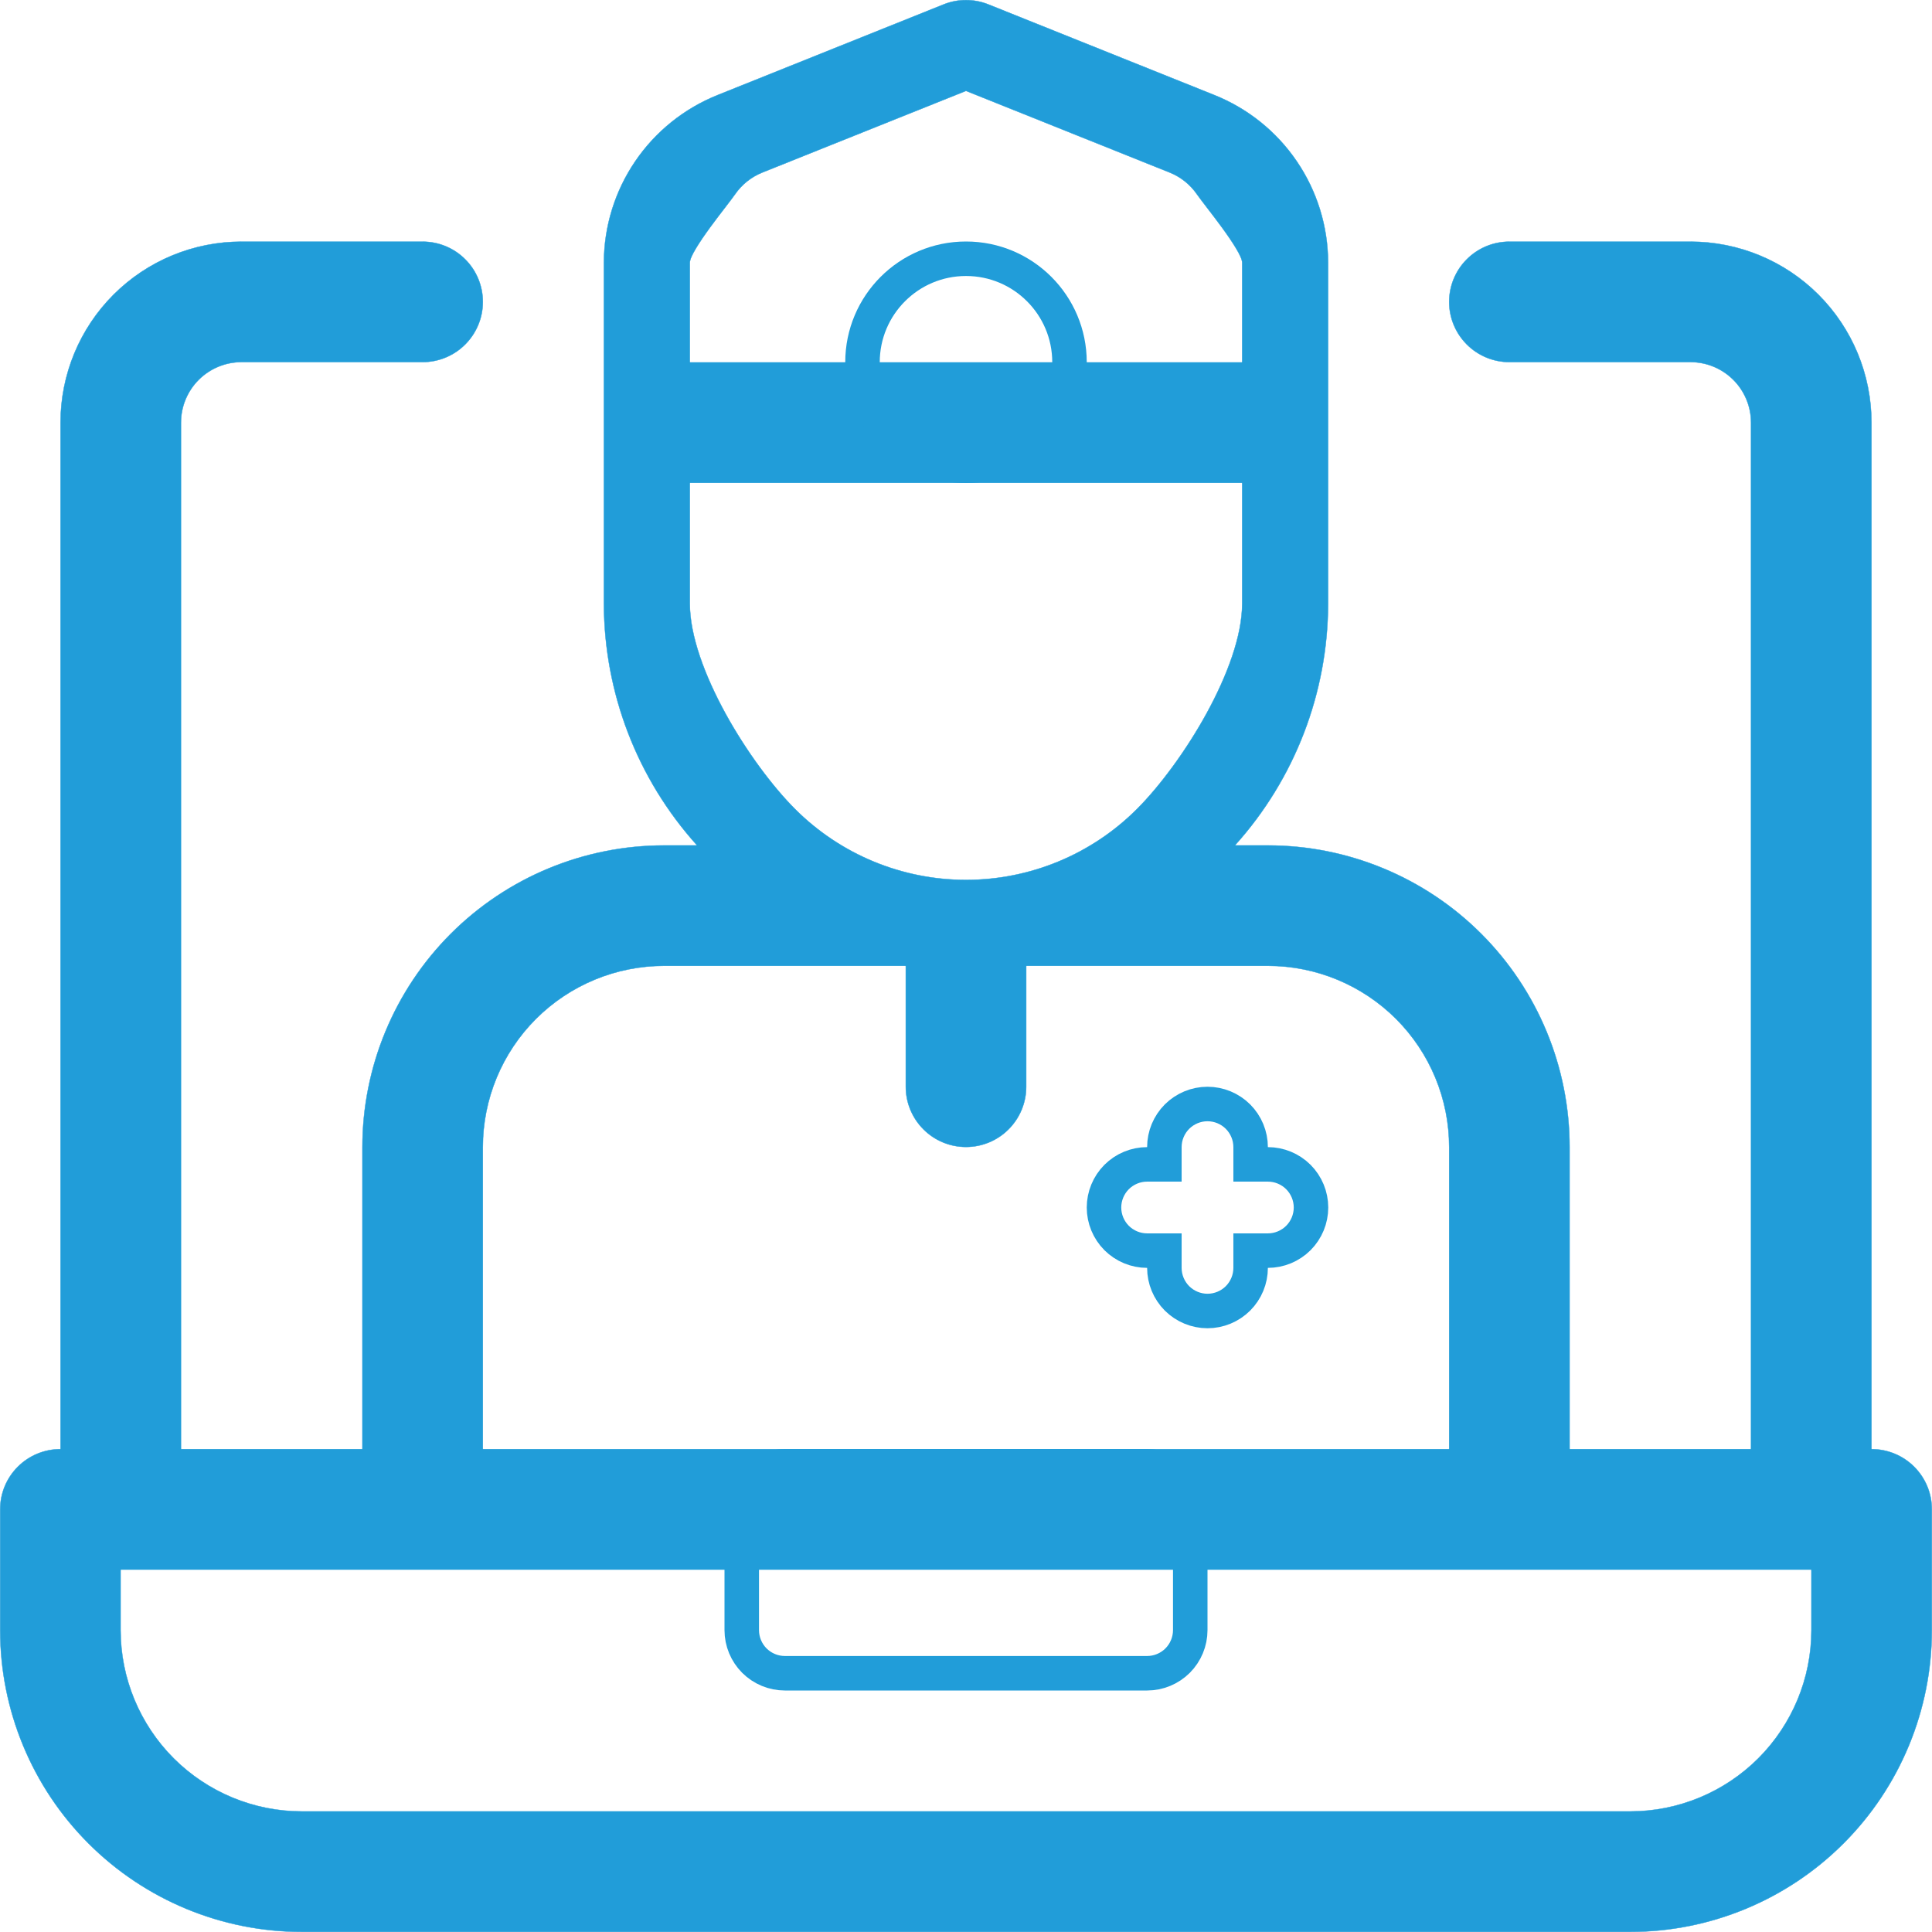 <svg width="56" height="56" viewBox="0 0 56 56" fill="none" xmlns="http://www.w3.org/2000/svg">
<g clip-path="url(#clip0_8457_713)">
<path d="M22.75 42.5H33.25C33.581 42.5 33.899 42.632 34.134 42.866C34.368 43.101 34.5 43.419 34.5 43.75V47.25C34.5 47.581 34.368 47.899 34.134 48.134C33.899 48.368 33.581 48.5 33.25 48.5H22.75C22.419 48.5 22.101 48.368 21.866 48.134C21.632 47.899 21.5 47.581 21.5 47.25V43.75C21.5 43.419 21.632 43.101 21.866 42.866C22.101 42.632 22.419 42.5 22.75 42.5Z" stroke="#219DD9"/>
<path d="M20.195 24.492C18.469 22.572 17.511 20.082 17.505 17.5V7.612C17.507 6.565 17.823 5.542 18.412 4.676C19.001 3.81 19.836 3.14 20.81 2.752L27.355 0.127C27.769 -0.038 28.231 -0.038 28.645 0.127L35.19 2.752C36.164 3.14 36.999 3.81 37.588 4.676C38.177 5.542 38.493 6.565 38.495 7.612V17.5C38.489 20.084 37.53 22.575 35.802 24.496L35.805 24.5L35.81 24.505H36.75C39.069 24.505 41.294 25.426 42.934 27.066C44.574 28.706 45.495 30.931 45.495 33.25V42H45.5V42.005H50.75V42H50.755V12.25C50.755 11.785 50.57 11.338 50.241 11.009C49.912 10.68 49.465 10.495 49 10.495H43.75C43.287 10.495 42.843 10.311 42.516 9.983C42.189 9.656 42.005 9.213 42.005 8.75C42.005 8.287 42.188 7.843 42.516 7.516C42.843 7.188 43.287 7.005 43.75 7.005H49C50.391 7.005 51.725 7.557 52.709 8.541C53.693 9.525 54.245 10.859 54.245 12.25V42H54.25V42.005C54.713 42.005 55.157 42.188 55.484 42.516C55.812 42.843 55.995 43.287 55.995 43.75V47.25C55.995 49.569 55.074 51.794 53.434 53.434C51.794 55.074 49.569 55.995 47.25 55.995H8.75C6.431 55.995 4.206 55.074 2.566 53.434C0.926 51.794 0.005 49.569 0.005 47.25V43.75C0.005 43.287 0.188 42.843 0.516 42.516C0.843 42.188 1.287 42.005 1.75 42.005V42H1.755V12.25C1.755 10.859 2.307 9.525 3.291 8.541C4.275 7.557 5.609 7.005 7 7.005H12.25C12.713 7.005 13.157 7.188 13.484 7.516C13.812 7.843 13.995 8.287 13.995 8.75C13.995 9.213 13.811 9.656 13.484 9.983C13.157 10.311 12.713 10.495 12.25 10.495H7C6.535 10.495 6.088 10.68 5.759 11.009C5.43 11.338 5.245 11.785 5.245 12.25V42H5.25V42.005H10.5V42H10.505V33.25C10.505 30.931 11.427 28.706 13.066 27.066C14.706 25.426 16.931 24.505 19.25 24.505H20.195V24.492ZM3.5 45.5H3.495V47.25C3.495 48.644 4.049 49.98 5.034 50.966C6.02 51.951 7.356 52.505 8.75 52.505H47.25C48.644 52.505 49.98 51.951 50.966 50.966C51.951 49.98 52.505 48.644 52.505 47.25V45.5H52.5V45.495H3.5V45.5ZM19.25 27.995C17.856 27.995 16.52 28.549 15.534 29.534C14.549 30.52 13.995 31.856 13.995 33.25V42H14V42.005H42V42H42.005V33.25C42.005 31.856 41.451 30.52 40.466 29.534C39.48 28.549 38.144 27.995 36.75 27.995H29.75V28H29.745V31.5C29.745 31.962 29.561 32.406 29.234 32.733C28.907 33.061 28.463 33.245 28 33.245C27.537 33.245 27.093 33.061 26.766 32.733C26.439 32.406 26.255 31.962 26.255 31.5V28H26.25V27.995H19.25ZM20 14H19.995V17.5C19.995 18.429 20.43 19.589 21.028 20.681C21.627 21.772 22.39 22.796 23.047 23.453C24.361 24.767 26.142 25.505 28 25.505C29.858 25.505 31.639 24.767 32.953 23.453C33.61 22.796 34.373 21.772 34.972 20.681C35.57 19.589 36.005 18.429 36.005 17.5V14H36V13.995H20V14ZM27.998 2.635L22.101 4.998C21.777 5.127 21.499 5.349 21.302 5.637C21.253 5.708 21.147 5.845 21.016 6.017C20.884 6.188 20.727 6.393 20.576 6.6C20.425 6.807 20.281 7.016 20.174 7.195C20.12 7.285 20.075 7.367 20.044 7.438C20.013 7.508 19.995 7.568 19.995 7.612V10.5H20V10.505H36V10.5H36.005V7.612C36.005 7.568 35.987 7.508 35.956 7.438C35.925 7.367 35.88 7.285 35.826 7.195C35.719 7.016 35.575 6.807 35.424 6.6C35.273 6.393 35.116 6.188 34.984 6.017C34.853 5.845 34.747 5.708 34.698 5.637C34.501 5.349 34.223 5.127 33.899 4.998L28.002 2.635L28.003 2.634L27.998 2.635Z" fill="#219DD9" stroke="#219DD9" stroke-width="0.01"/>
<path d="M33.75 36.25H33.25C32.919 36.25 32.601 36.118 32.366 35.884C32.132 35.649 32 35.331 32 35C32 34.669 32.132 34.351 32.366 34.116C32.601 33.882 32.919 33.75 33.25 33.75H33.75V33.25C33.75 32.919 33.882 32.601 34.116 32.366C34.351 32.132 34.669 32 35 32C35.331 32 35.649 32.132 35.884 32.366C36.118 32.601 36.25 32.919 36.25 33.25V33.75H36.75C37.081 33.75 37.399 33.882 37.634 34.116C37.868 34.351 38 34.669 38 35C38 35.331 37.868 35.649 37.634 35.884C37.399 36.118 37.081 36.25 36.75 36.25H36.25V36.75C36.25 37.081 36.118 37.399 35.884 37.634C35.649 37.868 35.331 38 35 38C34.669 38 34.351 37.868 34.116 37.634C33.882 37.399 33.75 37.081 33.75 36.75V36.25Z" stroke="#219DD9"/>
<path d="M28 7.5C29.657 7.5 31 8.843 31 10.5C31 12.157 29.657 13.5 28 13.5C26.343 13.5 25 12.157 25 10.5C25 8.843 26.343 7.5 28 7.5Z" stroke="#219DD9"/>
</g>
<defs>
<clipPath id="clip0_8457_713">
<rect width="56" height="56" fill="white"/>
</clipPath>
</defs>
</svg>
